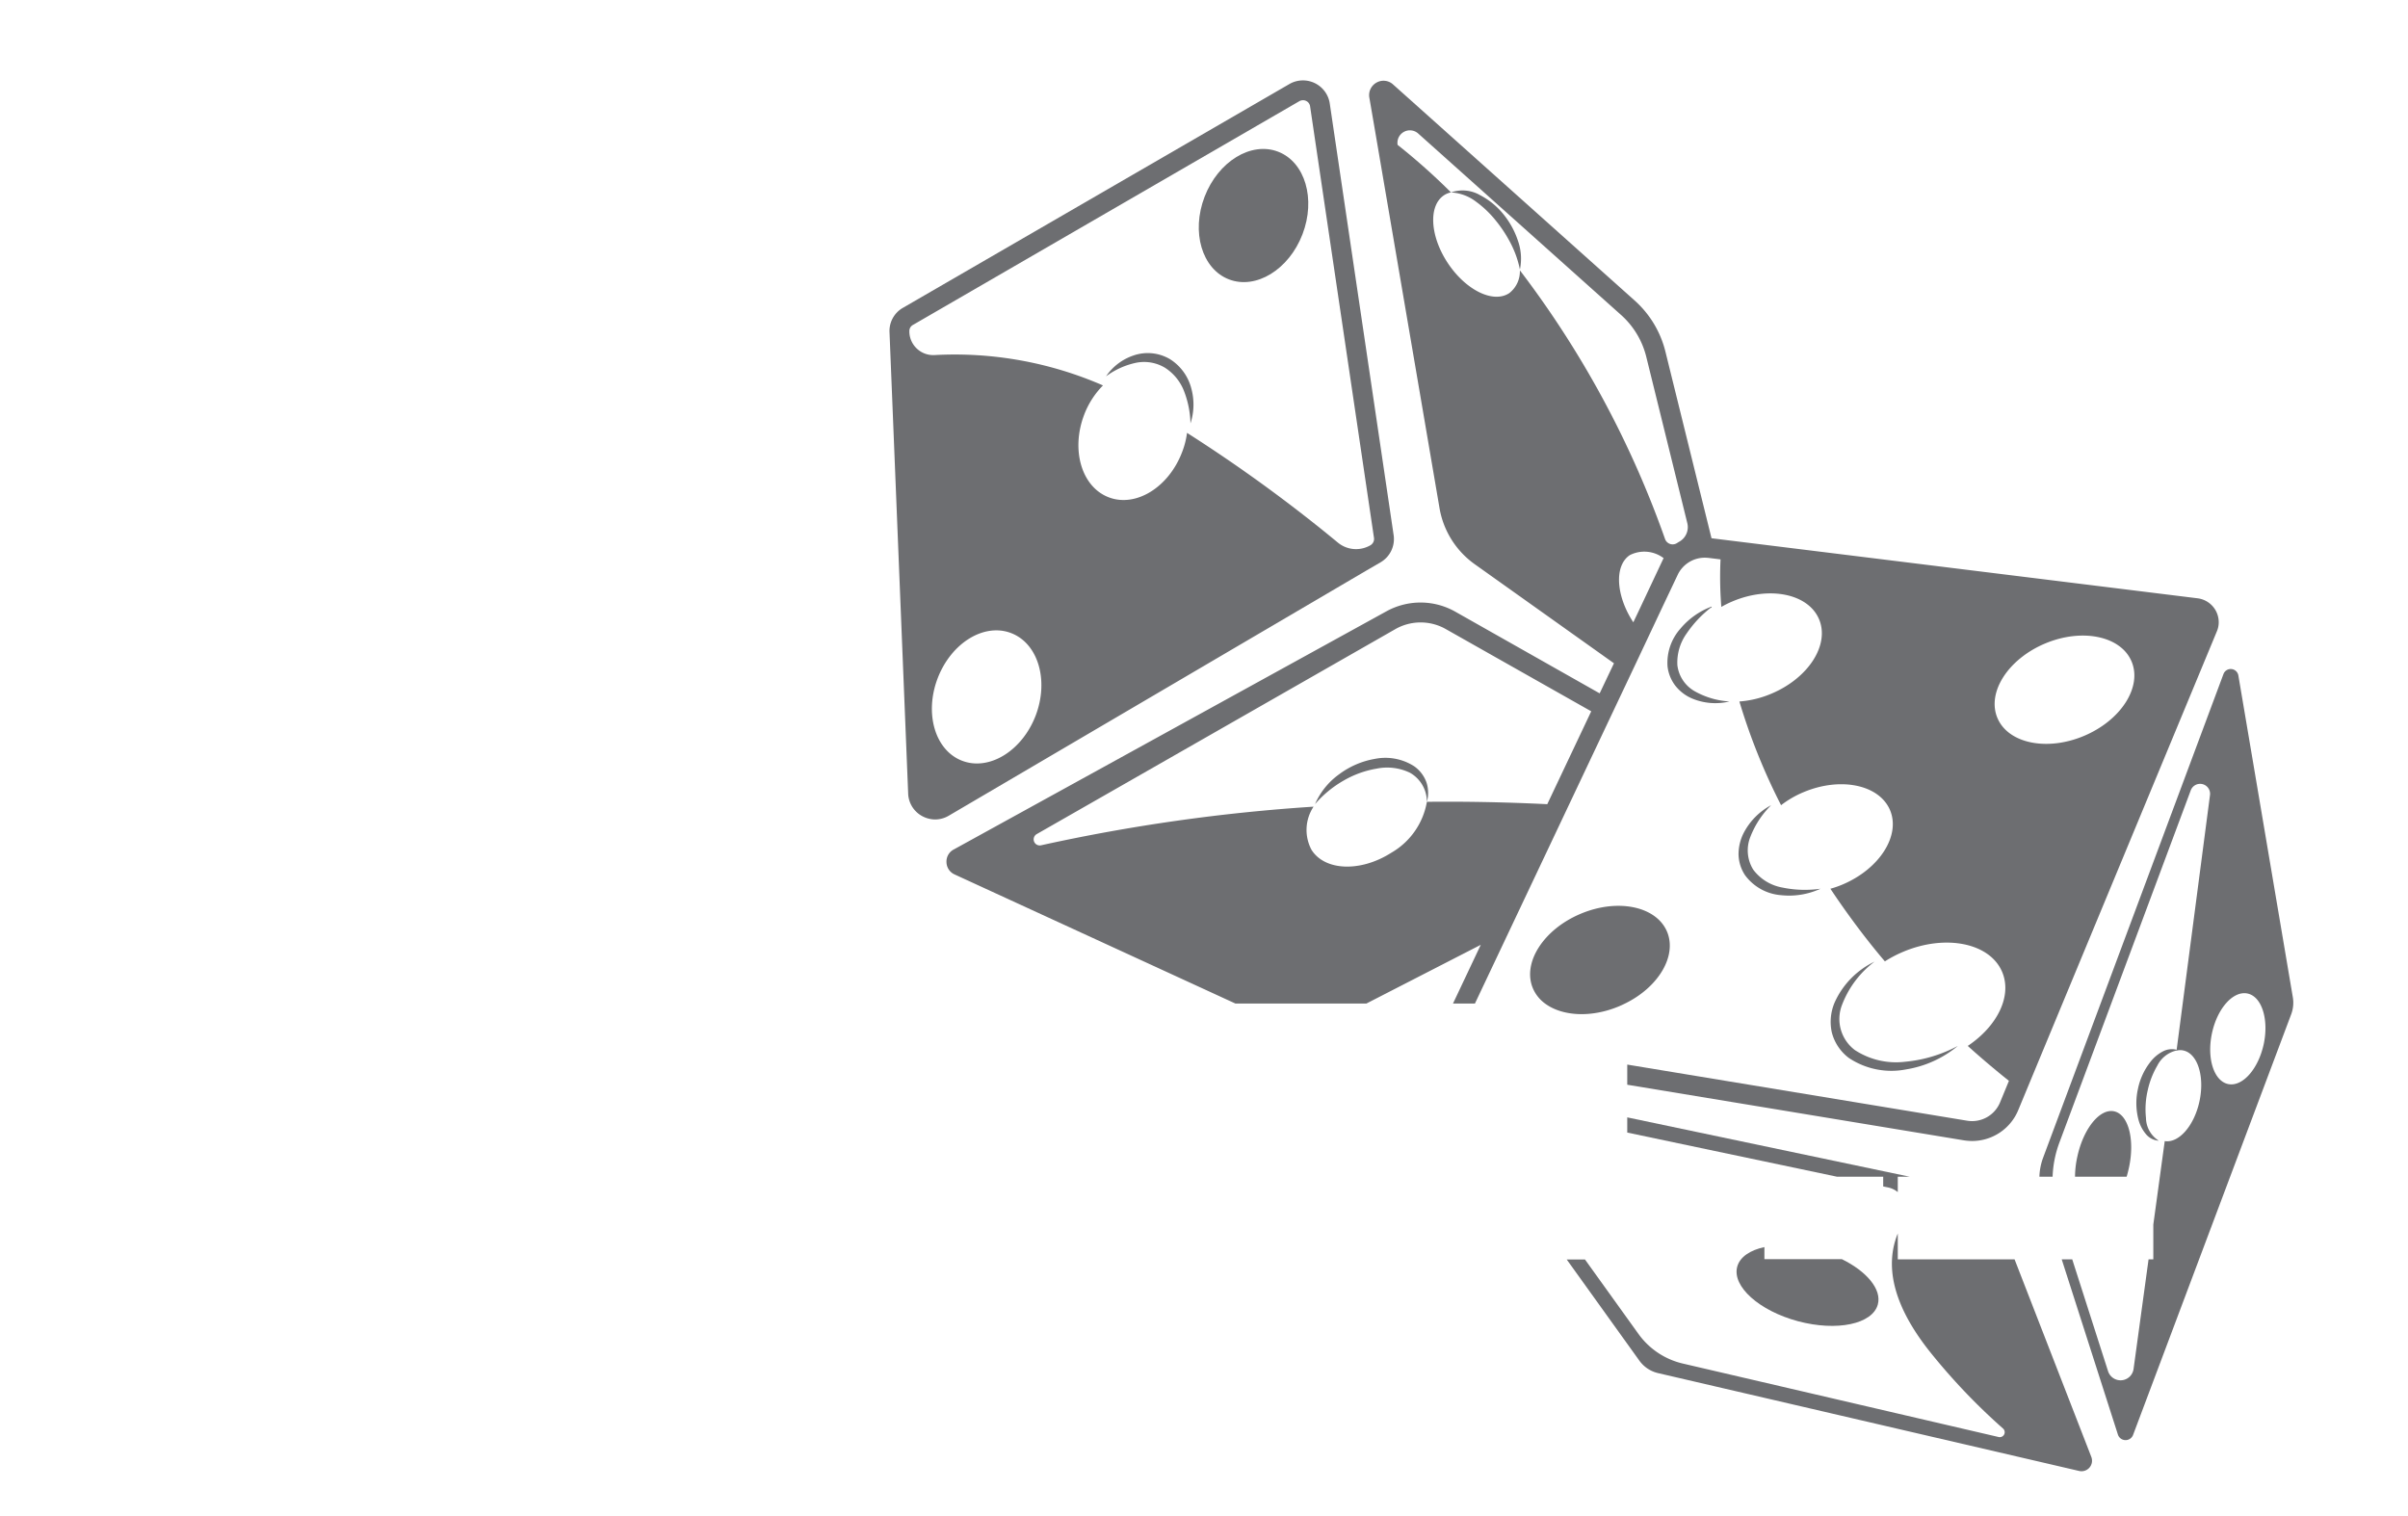 <svg id="Layer_1" data-name="Layer 1" xmlns="http://www.w3.org/2000/svg" viewBox="0 0 242.646 152.787"><title>casino</title><path d="M223.243,61.48a2.438,2.438,0,0,0-1.81-1.19l-48.97-6.05-4.64-18.79a10.188,10.188,0,0,0-3.13-5.19l-24.32-21.75a1.421,1.421,0,0,0-1.66-.19,1.444,1.444,0,0,0-.73,1.51l.52,3.02,6.55,38.34a8.744,8.744,0,0,0,3.57,5.68l14.01,9.97-1.44,3.03-14.53-8.22a7.12,7.12,0,0,0-6.97-.04l-43.58,23.99a1.369,1.369,0,0,0-.74,1.28,1.385,1.385,0,0,0,.82,1.24l28.3,13.01h13.19l11.53-5.92-2.8,5.92h2.21l7.15-15.11,7.17-15.16,1.96-4.14,2.61-5.54,1.54-3.25a3.02,3.02,0,0,1,2.74-1.73c.12,0,.24.01.37.02l1.21.15a37.419,37.419,0,0,0,.08,4.79,9.915,9.915,0,0,1,1.13-.56c3.73-1.57,7.64-.77,8.72,1.81,1.08,2.57-1.07,5.92-4.8,7.49a10.103,10.103,0,0,1-3.23.79,61.919,61.919,0,0,0,4.2,10.45,9.982,9.982,0,0,1,2.26-1.31c3.73-1.57,7.63-.76,8.72,1.81,1.08,2.57-1.07,5.93-4.8,7.5a9.657,9.657,0,0,1-1.21.42q1.245,1.875,2.7,3.82,1.335,1.785,2.79,3.5a12.153,12.153,0,0,1,1.83-.96c4.28-1.81,8.76-.9,9.99,2.03,1.02,2.42-.49,5.46-3.47,7.45,1.35,1.22,2.74,2.39,4.15,3.52l-.89,2.16a3.05,3.05,0,0,1-3.35,1.85l-34.22-5.65v2.03l33.9,5.6a5.942,5.942,0,0,0,.84.07,5.032,5.032,0,0,0,4.67-3.14l20-48.21a2.311,2.311,0,0,0,.19-.93A2.432,2.432,0,0,0,223.243,61.48Zm-67.33,19.56c-4.26-.21-8.31-.28-12.13-.24a7.371,7.371,0,0,1-3.6,5.14c-3.08,1.96-6.67,1.83-8.02-.29a4.244,4.244,0,0,1,.2-4.36,181.821,181.821,0,0,0-27.45,3.89.612.612,0,0,1-.44-1.13l36.18-20.68a5.147,5.147,0,0,1,5.03.02l14.66,8.29Zm11.69-24.73-2.5,5.31-.52,1.09c-1.77-2.7-1.93-5.72-.35-6.77a3.219,3.219,0,0,1,3.41.31C167.632,56.27,167.613,56.29,167.603,56.31Zm1.57-1.7c-.07.04-.13.08-.19.12a.812.812,0,0,1-1.2-.41,98.974,98.974,0,0,0-14.63-27.08,2.782,2.782,0,0,1-1.07,2.3c-1.6,1.06-4.36-.28-6.18-3.01-1.81-2.72-1.99-5.79-.4-6.85a1.907,1.907,0,0,1,.71-.29,63.475,63.475,0,0,0-5.38-4.79,1.255,1.255,0,0,1,2.07-1.15l20.46,18.3a8.334,8.334,0,0,1,2.52,4.18l4.15,16.82A1.684,1.684,0,0,1,169.173,54.61Zm40.82,19.55c-3.73,1.57-7.64.76-8.72-1.81s1.07-5.93,4.8-7.5,7.64-.76,8.72,1.81S213.723,72.59,209.993,74.16Z" style="fill:#6d6e71"/><path d="M140.433,53.93l-6.44-43.52a2.732,2.732,0,0,0-4.05-1.95l-38.96,22.56a2.684,2.684,0,0,0-1.35,2.46l1.88,46.49a2.692,2.692,0,0,0,1.41,2.27,2.779,2.779,0,0,0,1.31.34,2.725,2.725,0,0,0,1.37-.38l42.04-24.68,1.48-.86A2.715,2.715,0,0,0,140.433,53.93Zm-36.08,18.2c-1.37,3.55-4.69,5.58-7.41,4.53-2.72-1.04-3.82-4.77-2.45-8.33,1.37-3.55,4.68-5.58,7.4-4.53C104.623,64.85,105.713,68.58,104.353,72.13Zm33.75-17.19a2.882,2.882,0,0,1-3.3-.27,152.313,152.313,0,0,0-15.19-11.05,8.357,8.357,0,0,1-.5,1.95c-1.36,3.56-4.68,5.59-7.4,4.54-2.73-1.05-3.82-4.78-2.46-8.33a8.512,8.512,0,0,1,1.89-2.94,37.385,37.385,0,0,0-16.96-3.06,2.407,2.407,0,0,1-2.55-2.29v-.1a.701.701,0,0,1,.35-.64l38.96-22.56a.736.736,0,0,1,.36-.09.708.708,0,0,1,.31.07.715.715,0,0,1,.4.54l6.44,43.5A.739.739,0,0,1,138.103,54.94Z" style="fill:#6d6e71"/><ellipse cx="126.314" cy="21.72" rx="6.894" ry="5.282" transform="translate(60.664 131.797) rotate(-68.945)" style="fill:#6d6e71"/><path d="M117.387,37.055a4.886,4.886,0,0,1,1.923,2.357,9.616,9.616,0,0,1,.651,3.252,6.133,6.133,0,0,0,.088-3.503,4.948,4.948,0,0,0-2.144-2.962,4.393,4.393,0,0,0-3.652-.388A5.45,5.45,0,0,0,111.451,37.924a7.798,7.798,0,0,1,2.995-1.36A4.094,4.094,0,0,1,117.387,37.055Z" style="fill:#6d6e71"/><path d="M150.717,22.217a12.996,12.996,0,0,1,1.503,2.292,10.05,10.05,0,0,1,.936,2.65,5.415,5.415,0,0,0-.215-2.948,8.403,8.403,0,0,0-1.45-2.626,7.425,7.425,0,0,0-2.337-1.913,3.529,3.529,0,0,0-2.942-.281,4.562,4.562,0,0,1,2.546.95A10.339,10.339,0,0,1,150.717,22.217Z" style="fill:#6d6e71"/><path d="M163.743,101.13c-.18.09-.37.18-.56.26-2.83,1.2-5.76,1.02-7.49-.26a3.704,3.704,0,0,1-1.23-1.54c-1.08-2.57,1.07-5.93,4.8-7.5,3.73-1.58,7.64-.77,8.72,1.8C169.002,96.33,167.123,99.48,163.743,101.13Z" style="fill:#6d6e71"/><path d="M189.223,131.45c-.53,1.98-4.13,2.74-8.05,1.69-3.91-1.05-6.65-3.51-6.12-5.49.27-.99,1.3-1.67,2.74-1.98v1.22h7.81C188.103,128.12,189.632,129.93,189.223,131.45Z" style="fill:#6d6e71"/><path d="M214.523,117.69c-.07.31-.14.6-.23.89h-5.2a9.615,9.615,0,0,1,.23-2.01c.61-2.84,2.27-4.89,3.71-4.58S215.143,114.85,214.523,117.69Z" style="fill:#6d6e71"/><path d="M168.822,69.104a4.26,4.26,0,0,0,1.624,1.258,6.05,6.05,0,0,0,3.826.327,8.148,8.148,0,0,1-3.467-1.012,3.495,3.495,0,0,1-1.781-2.635A5.025,5.025,0,0,1,169.957,63.837a11.45,11.45,0,0,1,2.482-2.636l.025.102.011-.145.002-.033-.037.014a7.557,7.557,0,0,0-3.124,2.227,5.176,5.176,0,0,0-1.284,3.785A3.914,3.914,0,0,0,168.822,69.104Z" style="fill:#6d6e71"/><path d="M179.492,90.21a7.555,7.555,0,0,0,3.951-.65,11.178,11.178,0,0,1-3.822-.117,4.695,4.695,0,0,1-2.951-1.805,3.668,3.668,0,0,1-.282-3.329A9.132,9.132,0,0,1,178.473,81.14a6.63,6.63,0,0,0-2.804,2.868,4.752,4.752,0,0,0-.482,2.081,3.941,3.941,0,0,0,.652,2.102A4.981,4.981,0,0,0,179.492,90.21Z" style="fill:#6d6e71"/><path d="M186.306,106.614a7.723,7.723,0,0,0,5.763,1.151A10.861,10.861,0,0,0,197.283,105.4a13.954,13.954,0,0,1-5.306,1.593,7.578,7.578,0,0,1-5.069-1.177,3.918,3.918,0,0,1-1.294-4.55,9.833,9.833,0,0,1,3.275-4.358,8.346,8.346,0,0,0-4.008,4.089,4.973,4.973,0,0,0-.296,3.036A4.657,4.657,0,0,0,186.306,106.614Z" style="fill:#6d6e71"/><path d="M231.043,100.51l-5.49-32.44a.781.781,0,0,0-1.5-.15l-18.17,48.73a6.075,6.075,0,0,0-.38,1.93h1.33a10.946,10.946,0,0,1,.7-3.48l13.22-35.45a1.005,1.005,0,0,1,1.94.48l-3.36,25.66a1.904,1.904,0,0,0-1.36.15,3.802,3.802,0,0,0-1.22.99,6.518,6.518,0,0,0-1.32,2.8,6.589,6.589,0,0,0,.05,3.09,3.758,3.758,0,0,0,.71,1.41,1.829,1.829,0,0,0,1.34.72,2.753,2.753,0,0,1-1.29-2.29,8.318,8.318,0,0,1,.16-2.72,8.589,8.589,0,0,1,.98-2.55,2.888,2.888,0,0,1,1.94-1.53v.02a1.347,1.347,0,0,1,.69-.02c1.43.31,2.16,2.6,1.62,5.12-.53,2.47-2.09,4.24-3.5,4.01l-1.15,8.41v3.51h-.48l-1.51,11.04a1.323,1.323,0,0,1-2.57.23l-3.61-11.27h-1.06l5.66,17.65a.81.81,0,0,0,1.53.04l15.93-42.38A3.311,3.311,0,0,0,231.043,100.51Zm-2.94,4.73c-.55,2.51-2.15,4.31-3.59,4-1.43-.31-2.16-2.6-1.62-5.12s2.15-4.31,3.59-4C227.913,100.43,228.643,102.72,228.103,105.24Z" style="fill:#6d6e71"/><path d="M143.741,78.849a3.366,3.366,0,0,0-1.242-1.633,5.369,5.369,0,0,0-3.945-.745A8.399,8.399,0,0,0,134.931,78.032a7.263,7.263,0,0,0-2.419,3,10.932,10.932,0,0,1,2.847-2.352,9.879,9.879,0,0,1,3.352-1.222,5.3,5.3,0,0,1,3.368.415A3.363,3.363,0,0,1,143.783,80.8,3.369,3.369,0,0,0,143.741,78.849Z" style="fill:#6d6e71"/><path d="M210.733,146.81l-7.73-19.9h-11.77V124.3c-1.21,2.97-.81,6.99,3.52,12.27a62.058,62.058,0,0,0,7.08,7.38.497.497,0,0,1-.44.86l-31.81-7.4a7.64,7.64,0,0,1-4.49-3l-5.38-7.49h-1.84l7.31,10.18a3.219,3.219,0,0,0,1.89,1.27l39.38,9.15,3.05.71A1.06,1.06,0,0,0,210.733,146.81Zm-46.76-34.21v1.53l21.14,4.45h4.65v.98l.49.1a2.293,2.293,0,0,1,.98.47v-1.55h1.2Z" style="fill:#6d6e71"/></svg>